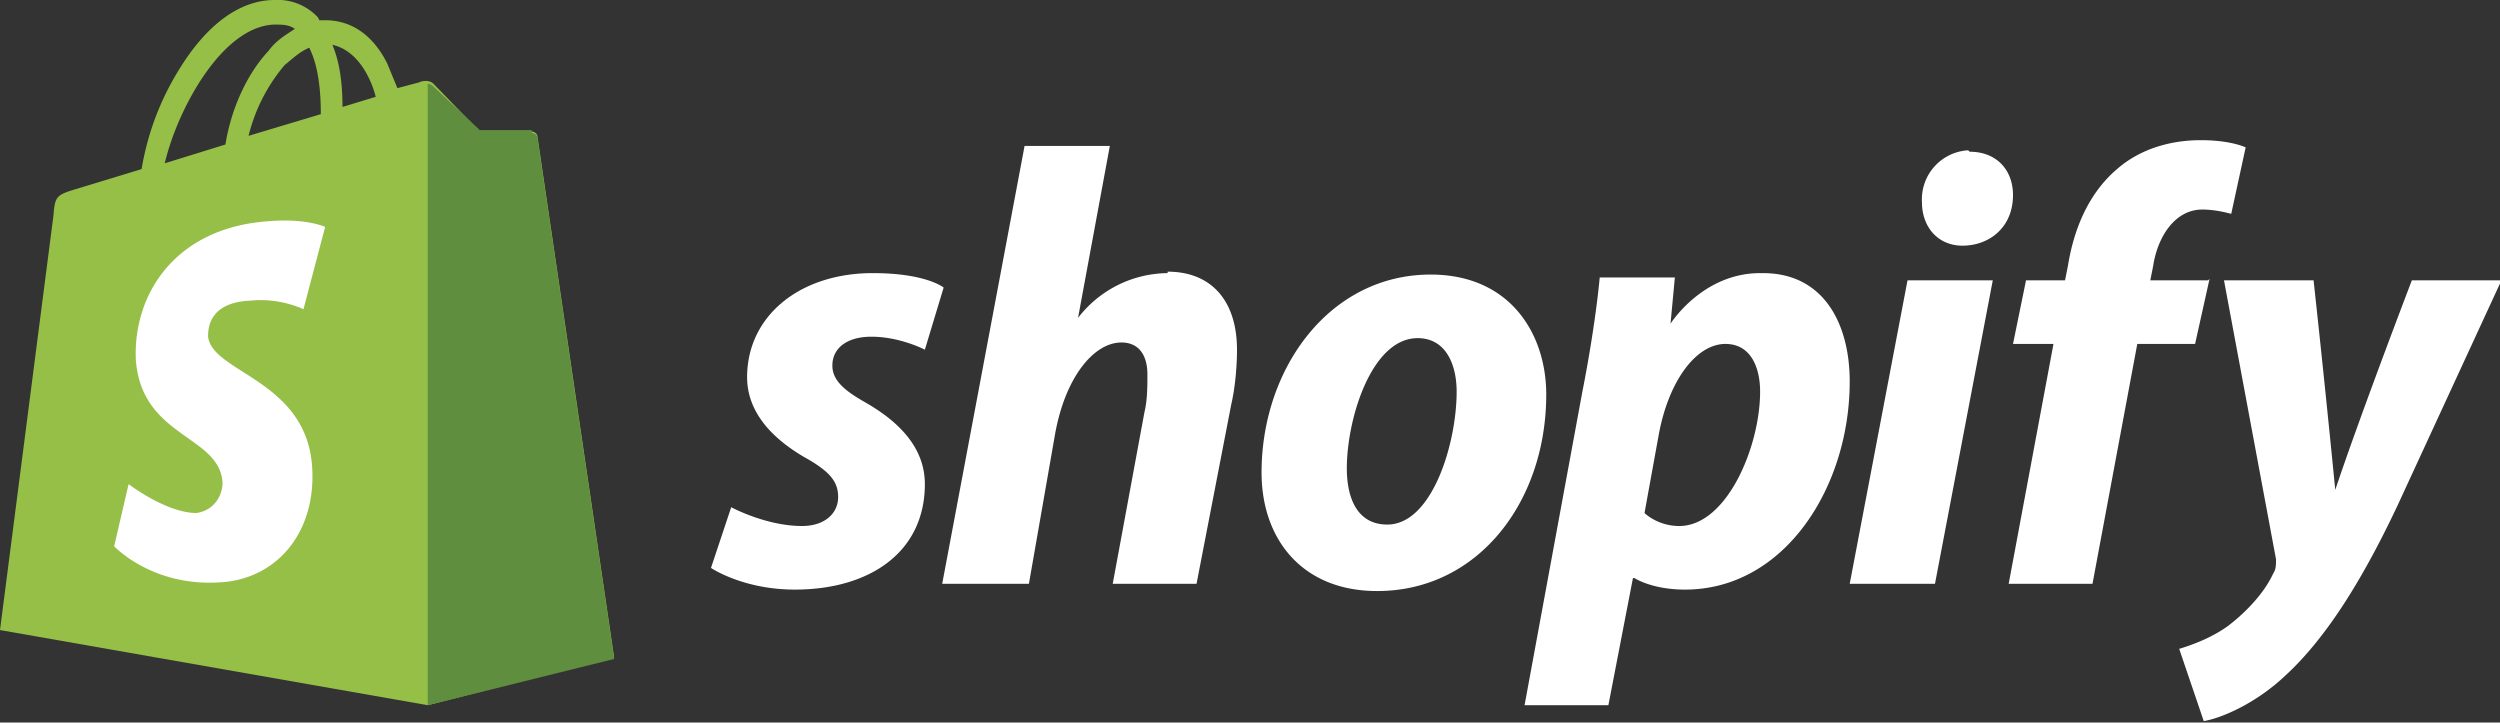 <svg xmlns="http://www.w3.org/2000/svg" width="173" height="50" fill="none">
  <rect width="100%" height="100%" fill="#333333" stroke="none"/>
  <g clip-path="url(#a)">
    <path fill="#95BF47" d="M37.2 9.5c0-.3-.3-.4-.4-.4h-3.6L30 5.8c-.3-.3-.8-.2-1-.1l-1.5.4-.7-1.7c-1-2-2.5-3-4.3-3h-.4l-.1-.2a3.8 3.8 0 0 0-3-1.2c-2.4 0-4.7 1.7-6.6 4.8a18.9 18.9 0 0 0-2.6 6.9l-4.6 1.4c-1.3.4-1.4.5-1.5 1.8L0 43.6l29.6 5.2 12.9-3.3-5.3-36ZM26 6.7l-2.3.7c0-1.2-.1-2.9-.7-4.3 1.8.4 2.7 2.4 3 3.6Zm-3.8 1.2-5 1.5a12 12 0 0 1 2.5-4.9c.5-.4 1-.9 1.7-1.2.7 1.4.8 3.3.8 4.6ZM19 1.7c.5 0 1 0 1.4.3-.6.4-1.3.8-1.8 1.5-1.5 1.6-2.6 4-3 6.5l-4.2 1.3c.9-3.8 4-9.5 7.6-9.6Z"/>
    <path fill="#5E8E3E" d="M36.8 9h-3.6L30 6a.6.6 0 0 0-.4-.2v43l12.9-3.2-5.3-36c0-.3-.3-.4-.4-.4Z"/>
    <path fill="#fff" d="M22.5 15.7 21 21.4s-1.6-.8-3.6-.6c-3 .1-3 2-3 2.5.3 2.5 6.8 3 7.2 9 .3 4.6-2.5 7.8-6.4 8-4.7.3-7.3-2.5-7.3-2.5l1-4.3s2.6 2 4.7 2c1.3-.2 1.8-1.3 1.8-2.1-.2-3.3-5.6-3.1-6-8.5-.2-4.5 2.7-9.2 9.3-9.6 2.5-.2 3.8.4 3.8.4ZM59.8 27.8c-1.4-.8-2.2-1.5-2.2-2.5 0-1.2 1-2 2.7-2 2 0 3.7.9 3.7.9l1.3-4.3s-1.2-1-4.9-1c-5.1 0-8.7 3-8.7 7.2 0 2.4 1.7 4.2 3.9 5.5 1.8 1 2.4 1.7 2.4 2.8 0 1.1-.9 2-2.5 2-2.5 0-4.9-1.3-4.9-1.3l-1.4 4.2s2.2 1.5 5.8 1.5c5.2 0 9-2.6 9-7.3 0-2.6-1.9-4.4-4.2-5.7Zm21-8.9a7.9 7.9 0 0 0-6.2 3.1l2.2-11.9h-5.9l-5.7 30.3h6L73 30.1c.7-4 2.7-6.4 4.6-6.4 1.3 0 1.8 1 1.8 2.2 0 .8 0 1.8-.2 2.6L77 40.4h5.8L85.2 28c.3-1.3.4-2.8.4-3.8 0-3.3-1.7-5.4-4.8-5.4ZM99 19c-7 0-11.7 6.5-11.7 13.7 0 4.6 2.8 8.2 8 8.2 7 0 11.7-6.2 11.7-13.6 0-4.2-2.5-8.3-8-8.3ZM96 36.3c-2 0-2.8-1.7-2.8-3.9 0-3.4 1.7-9 4.9-9 2 0 2.7 1.9 2.7 3.7 0 3.6-1.7 9.2-4.8 9.2Zm25.8-17.4c-4 0-6.2 3.5-6.2 3.5l.3-3.2h-5.2c-.2 2.2-.7 5.4-1.2 7.9l-4 21.7h5.8L113 40h.1s1.2.8 3.5.8c6.9 0 11.4-7.1 11.4-14.4 0-4-1.8-7.5-6-7.5Zm-5.6 17.5c-1.5 0-2.4-.9-2.4-.9l1-5.5c.7-3.7 2.6-6.2 4.6-6.2 1.8 0 2.4 1.7 2.4 3.3 0 3.8-2.3 9.3-5.6 9.3Zm20-26A3.4 3.4 0 0 0 133 14c0 1.7 1.1 3 2.8 3 1.9 0 3.5-1.3 3.5-3.5 0-1.7-1.1-3-3-3Zm-8.1 30h5.8l4-21H132l-4 21Zm24.7-21h-4l.2-1c.3-2 1.5-3.9 3.4-3.9 1 0 2 .3 2 .3l1-4.6s-1-.5-3.1-.5-4.2.6-5.8 2c-2 1.7-3 4.2-3.4 6.7l-.2 1h-2.7l-.9 4.4h2.8L139 40.4h5.8l3.1-16.6h4l1-4.5Zm14.1 0s-3.6 9.4-5.3 14.5a1382 1382 0 0 0-1.5-14.5h-6.2l3.6 19.3c0 .4 0 .7-.2 1-.6 1.3-1.8 2.6-3.1 3.6-1.1.8-2.4 1.3-3.4 1.6l1.7 5c1.2-.2 3.6-1.2 5.7-3.2 2.7-2.5 5.2-6.4 7.7-11.7l7.2-15.6h-6.2Z"/>
  </g>
  <defs>
    <clipPath id="a">
      <path fill="#fff" d="M0 0h173v50H0z"/>
    </clipPath>
  </defs>
</svg>
